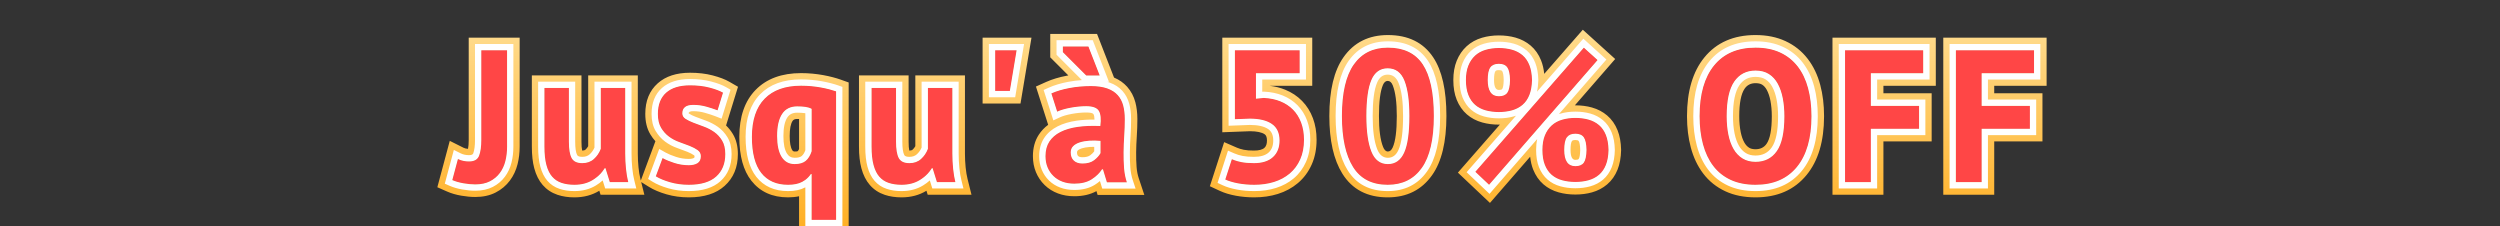 <svg xmlns="http://www.w3.org/2000/svg" xmlns:xlink="http://www.w3.org/1999/xlink" fill="none" version="1.1" width="796" height="72" viewBox="0 0 796 72"><rect x="0" y="0" width="796" height="72" fill="#333333" stroke="none"/><defs><clipPath id="master_svg0_4140_068650"><rect x="0" y="0" width="796" height="72" rx="0"/></clipPath><linearGradient x1="397.5" y1="0" x2="397.5" y2="72" gradientUnits="userSpaceOnUse" id="master_svg1_586_27820"><stop offset="0%" stop-color="#FFE29D" stop-opacity="1"/><stop offset="99.286%" stop-color="#FFB026" stop-opacity="1"/></linearGradient></defs><g clip-path="url(#master_svg0_4140_068650)"><g><path d="M153.24,16L161.46,16L161.46,46.72Q161.46,49.12,160.92,51.28Q160.38,53.44,159.15,55.09Q157.92,56.74,156,57.73Q154.08,58.72,151.32,58.72Q149.58,58.72,147.54,58.36Q145.5,58,144,57.34L145.8,50.62Q147.36,51.4,149.34,51.4Q151.86,51.4,152.55,49.54Q153.24,47.68,153.24,44.62L153.24,16ZM181.14,28L181.14,45.04Q181.14,48.7,182.01,50.32Q182.88,51.94,185.4,51.94Q187.62,51.94,189.09,50.62Q190.56,49.3,191.28,47.38L191.28,28L199.08,28L199.08,48.88Q199.08,51.34,199.32,53.71Q199.56,56.08,200.04,58L194.16,58L192.78,53.56L192.54,53.56Q191.16,55.84,188.7,57.34Q186.24,58.84,182.88,58.84Q180.6,58.84,178.8,58.24Q177,57.64,175.8,56.26Q174.6,54.88,173.97,52.54Q173.34,50.2,173.34,46.66L173.34,28L181.14,28ZM223.14,49.72Q223.14,48.52,222.12,47.8Q221.1,47.08,219.6,46.48Q218.1,45.88,216.3,45.25Q214.5,44.62,213,43.51Q211.5,42.4,210.48,40.69Q209.46,38.98,209.46,36.28Q209.46,31.84,212.1,29.5Q214.74,27.16,219.72,27.16Q223.14,27.16,225.9,27.88Q228.66,28.6,230.22,29.5L228.48,35.14Q227.1,34.6,225,34Q222.9,33.4,220.74,33.4Q217.26,33.4,217.26,36.1Q217.26,37.18,218.28,37.84Q219.3,38.5,220.8,39.07Q222.3,39.64,224.1,40.3Q225.9,40.96,227.4,42.01Q228.9,43.06,229.92,44.74Q230.94,46.42,230.94,49.06Q230.94,53.62,228.03,56.23Q225.12,58.84,219.3,58.84Q216.12,58.84,213.33,58.03Q210.54,57.22,208.8,56.14L210.96,50.32Q212.34,51.1,214.62,51.85Q216.9,52.6,219.3,52.6Q221.04,52.6,222.09,51.94Q223.14,51.28,223.14,49.72ZM266.22,70L258.42,70L258.42,55.42L258.18,55.42Q257.16,56.98,255.42,57.91Q253.68,58.84,250.92,58.84Q245.34,58.84,242.37,55.06Q239.4,51.28,239.4,43.6Q239.4,35.56,243.45,31.42Q247.5,27.28,255.06,27.28Q256.68,27.28,258.3,27.43Q259.92,27.58,261.39,27.85Q262.86,28.12,264.12,28.45Q265.38,28.78,266.22,29.08L266.22,70ZM253.02,52.24Q255.3,52.24,256.53,51.22Q257.76,50.2,258.42,48.16L258.42,34.66Q257.52,34.18,256.38,34.03Q255.24,33.88,253.8,33.88Q250.62,33.88,249.03,36.28Q247.44,38.68,247.44,43.3Q247.44,47.68,248.88,49.96Q250.32,52.24,253.02,52.24ZM285.3,28L285.3,45.04Q285.3,48.7,286.17,50.32Q287.04,51.94,289.56,51.94Q291.78,51.94,293.25,50.62Q294.72,49.3,295.44,47.38L295.44,28L303.24,28L303.24,48.88Q303.24,51.34,303.48,53.71Q303.72,56.08,304.2,58L298.32,58L296.94,53.56L296.7,53.56Q295.32,55.84,292.86,57.34Q290.4,58.84,287.04,58.84Q284.76,58.84,282.96,58.24Q281.16,57.64,279.96,56.26Q278.76,54.88,278.13,52.54Q277.5,50.2,277.5,46.66L277.5,28L285.3,28ZM316.86,16L323.7,16L321.54,28.96L316.86,28.96L316.86,16ZM334.74,29.74Q337.14,28.66,340.44,28.03Q343.74,27.4,347.34,27.4Q350.46,27.4,352.56,28.15Q354.66,28.9,355.89,30.28Q357.12,31.66,357.63,33.58Q358.14,35.5,358.14,37.9Q358.14,40.54,357.96,43.21Q357.78,45.88,357.75,48.46Q357.72,51.04,357.9,53.47Q358.08,55.9,358.8,58.06L352.44,58.06L351.18,53.92L350.88,53.92Q349.68,55.78,347.55,57.13Q345.42,58.48,342.06,58.48Q339.96,58.48,338.28,57.85Q336.6,57.22,335.4,56.05Q334.2,54.88,333.54,53.29Q332.88,51.7,332.88,49.72Q332.88,46.96,334.11,45.07Q335.34,43.18,337.65,42.01Q339.96,40.84,343.17,40.39Q346.38,39.94,350.34,40.12Q350.76,36.76,349.86,35.29Q348.96,33.82,345.84,33.82Q343.5,33.82,340.89,34.3Q338.28,34.78,336.6,35.56L334.74,29.74ZM344.64,52.06Q346.98,52.06,348.36,51.01Q349.74,49.96,350.4,48.76L350.4,44.86Q348.54,44.68,346.83,44.8Q345.12,44.92,343.8,45.34Q342.48,45.76,341.7,46.54Q340.92,47.32,340.92,48.52Q340.92,50.2,341.91,51.13Q342.9,52.06,344.64,52.06ZM350.16,24.04L345.84,24.04L338.4,16.6L338.4,14.8L346.56,14.8L350.16,24.04ZM399.24,51.94Q403.2,51.94,405.3,50.02Q407.4,48.1,407.4,44.74Q407.4,41.14,404.94,39.46Q402.48,37.78,397.92,37.78L393.18,37.96L393.18,16L413.82,16L413.82,23.32L399.9,23.32L399.9,31.42L402.36,31.18Q405.3,31.3,407.67,32.26Q410.04,33.22,411.72,34.93Q413.4,36.64,414.3,39.07Q415.2,41.5,415.2,44.5Q415.2,48.04,414,50.74Q412.8,53.44,410.67,55.24Q408.54,57.04,405.66,57.94Q402.78,58.84,399.36,58.84Q396.66,58.84,394.23,58.39Q391.8,57.94,390.12,57.16L392.22,50.68Q393.6,51.28,395.25,51.61Q396.9,51.94,399.24,51.94ZM427.26,36.94Q427.26,25.9,431.04,20.53Q434.82,15.16,441.9,15.16Q449.46,15.16,453,20.47Q456.54,25.78,456.54,36.94Q456.54,48.04,452.73,53.44Q448.92,58.84,441.84,58.84Q434.34,58.84,430.8,53.17Q427.26,47.5,427.26,36.94ZM435.06,36.94Q435.06,44.26,436.65,48.25Q438.24,52.24,441.9,52.24Q445.44,52.24,447.09,48.58Q448.74,44.92,448.74,36.94Q448.74,29.68,447.18,25.72Q445.62,21.76,441.84,21.76Q438.24,21.76,436.65,25.48Q435.06,29.2,435.06,36.94ZM466.74,25.48Q466.74,22.78,467.52,20.86Q468.3,18.94,469.68,17.68Q471.06,16.42,473.01,15.85Q474.96,15.28,477.24,15.28Q479.52,15.28,481.44,15.82Q483.36,16.36,484.77,17.56Q486.18,18.76,486.96,20.71Q487.74,22.66,487.8,25.48Q487.74,28.3,486.96,30.25Q486.18,32.2,484.77,33.4Q483.36,34.6,481.44,35.14Q479.52,35.68,477.24,35.68Q474.96,35.68,473.01,35.14Q471.06,34.6,469.68,33.4Q468.3,32.2,467.52,30.25Q466.74,28.3,466.74,25.48ZM473.7,25.48Q473.7,30.64,477.24,30.64Q479.1,30.64,479.91,29.53Q480.72,28.42,480.78,25.48Q480.72,22.6,479.91,21.46Q479.1,20.32,477.24,20.32Q475.38,20.32,474.54,21.46Q473.7,22.6,473.7,25.48ZM491.1,47.74Q491.1,45.04,491.88,43.12Q492.66,41.2,494.04,39.94Q495.42,38.68,497.37,38.11Q499.32,37.54,501.6,37.54Q503.88,37.54,505.8,38.08Q507.72,38.62,509.13,39.82Q510.54,41.02,511.32,42.97Q512.1,44.92,512.16,47.74Q512.1,50.56,511.32,52.51Q510.54,54.46,509.13,55.66Q507.72,56.86,505.8,57.4Q503.88,57.94,501.6,57.94Q499.32,57.94,497.37,57.4Q495.42,56.86,494.04,55.66Q492.66,54.46,491.88,52.51Q491.1,50.56,491.1,47.74ZM498.06,47.74Q498.06,52.9,501.6,52.9Q503.46,52.9,504.27,51.79Q505.08,50.68,505.14,47.74Q505.08,44.86,504.27,43.72Q503.46,42.58,501.6,42.58Q499.74,42.58,498.9,43.72Q498.06,44.86,498.06,47.74ZM504.3,15.16L508.68,19.12L474.12,58.84L469.74,54.7L504.3,15.16ZM541.14,37Q541.14,26.5,545.76,20.83Q550.38,15.16,558.96,15.16Q563.46,15.16,566.82,16.72Q570.18,18.28,572.4,21.16Q574.62,24.04,575.7,28.06Q576.78,32.08,576.78,37Q576.78,47.5,572.13,53.17Q567.48,58.84,558.96,58.84Q554.4,58.84,551.04,57.28Q547.68,55.72,545.49,52.84Q543.3,49.96,542.22,45.94Q541.14,41.92,541.14,37ZM549.78,37Q549.78,40.18,550.32,42.85Q550.86,45.52,551.97,47.44Q553.08,49.36,554.82,50.44Q556.56,51.52,558.96,51.52Q563.34,51.52,565.74,48.1Q568.14,44.68,568.14,37Q568.14,33.94,567.63,31.3Q567.12,28.66,566.04,26.68Q564.96,24.7,563.22,23.59Q561.48,22.48,558.96,22.48Q554.58,22.48,552.18,25.99Q549.78,29.5,549.78,37ZM587.46,16L612.36,16L612.36,23.32L595.68,23.32L595.68,33.7L611.04,33.7L611.04,41.02L595.68,41.02L595.68,58L587.46,58L587.46,16ZM622.74,16L647.64,16L647.64,23.32L630.96,23.32L630.96,33.7L646.32,33.7L646.32,41.02L630.96,41.02L630.96,58L622.74,58L622.74,16Z" fill="#FF4646" fill-opacity="1"/><path d="M514.274,18.785L506.983,12.193L503.965,9.465L491.684,23.516Q491.435,21.128,490.674,19.224Q489.526,16.355,487.362,14.514Q485.286,12.746,482.523,11.969Q480.072,11.28,477.24,11.28Q474.387,11.28,471.888,12.011Q469.048,12.841,466.983,14.726Q464.935,16.596,463.814,19.354Q462.74,21.999,462.74,25.48Q462.74,29.07,463.806,31.736Q464.945,34.584,467.055,36.418Q469.119,38.213,471.942,38.995Q474.416,39.68,477.24,39.68Q477.399,39.68,477.558,39.678L464.196,54.964L474.402,64.61L487.204,49.896Q487.434,52.164,488.166,53.996Q489.305,56.844,491.415,58.678Q493.479,60.473,496.302,61.255Q498.776,61.94,501.6,61.94Q504.432,61.94,506.883,61.251Q509.646,60.474,511.723,58.706Q513.886,56.865,515.034,53.996Q516.084,51.371,516.159,47.825L516.161,47.74L516.159,47.655Q516.084,44.109,515.034,41.484Q513.886,38.615,511.722,36.774Q509.646,35.006,506.883,34.229Q504.432,33.54,501.6,33.54Q501.517,33.54,501.435,33.541L514.274,18.785ZM497.489,38.076Q497.429,38.093,497.37,38.11Q495.42,38.68,494.04,39.94Q492.66,41.2,491.88,43.12Q491.498,44.059,491.304,45.185Q491.1,46.36,491.1,47.74Q491.1,50.56,491.88,52.51Q492.66,54.46,494.04,55.66Q495.42,56.86,497.37,57.4Q499.32,57.94,501.6,57.94Q503.88,57.94,505.8,57.4Q507.72,56.86,509.13,55.66Q510.54,54.46,511.32,52.51Q512.1,50.56,512.16,47.74Q512.1,44.92,511.32,42.97Q510.54,41.02,509.13,39.82Q507.72,38.62,505.8,38.08Q503.88,37.54,501.6,37.54Q499.389,37.54,497.489,38.076ZM495.187,34.628L508.68,19.12L507.268,17.843L504.3,15.16L501.667,18.172L491.197,30.151L483.866,38.538L469.74,54.7L471.211,56.09L474.12,58.84L476.748,55.82L487.611,43.334L495.187,34.628ZM481.552,35.108Q483.401,34.565,484.77,33.4Q486.18,32.2,486.96,30.25Q487.318,29.354,487.525,28.274Q487.768,27.004,487.8,25.48Q487.74,22.66,486.96,20.71Q486.18,18.76,484.77,17.56Q483.36,16.36,481.44,15.82Q479.52,15.28,477.24,15.28Q474.96,15.28,473.01,15.85Q471.06,16.42,469.68,17.68Q468.3,18.94,467.52,20.86Q466.74,22.78,466.74,25.48Q466.74,28.3,467.52,30.25Q468.3,32.2,469.68,33.4Q471.06,34.6,473.01,35.14Q474.96,35.68,477.24,35.68Q479.52,35.68,481.44,35.14Q481.496,35.124,481.552,35.108ZM352.234,28.04Q350.222,27.4,347.34,27.4Q345.485,27.4,343.71,27.567Q342.04,27.725,340.44,28.03Q337.14,28.66,334.74,29.74L335.375,31.728L336.6,35.56Q337.968,34.925,339.952,34.489Q340.405,34.389,340.89,34.3Q343.5,33.82,345.84,33.82Q348.96,33.82,349.86,35.29Q350.078,35.645,350.218,36.111Q350.407,36.738,350.456,37.564Q350.522,38.665,350.34,40.12Q346.38,39.94,343.17,40.39Q339.96,40.84,337.65,42.01Q335.34,43.18,334.11,45.07Q332.88,46.96,332.88,49.72Q332.88,51.7,333.54,53.29Q334.2,54.88,335.4,56.05Q336.6,57.22,338.28,57.85Q339.96,58.48,342.06,58.48Q345.42,58.48,347.55,57.13Q347.731,57.015,347.905,56.897Q349.554,55.777,350.602,54.326Q350.707,54.182,350.805,54.034Q350.843,53.977,350.88,53.92L351.18,53.92L351.253,54.161L352.44,58.06L358.8,58.06Q358.168,56.164,357.952,54.06Q357.922,53.767,357.9,53.47Q357.72,51.04,357.75,48.46Q357.78,45.88,357.96,43.21Q358.14,40.54,358.14,37.9Q358.14,35.5,357.63,33.58Q357.12,31.66,355.89,30.28Q354.66,28.9,352.56,28.15Q352.4,28.093,352.234,28.04ZM354.709,24.696L349.294,10.8L334.4,10.8L334.4,18.257L340.158,24.015Q339.923,24.056,339.69,24.101Q335.928,24.819,333.099,26.092L329.843,27.557L333.736,39.737Q331.939,41.072,330.757,42.888Q328.88,45.773,328.88,49.72Q328.88,52.497,329.846,54.824Q330.82,57.171,332.608,58.914Q334.409,60.67,336.876,61.595Q339.235,62.48,342.06,62.48Q346.166,62.48,349.109,60.854L349.476,62.06L364.35,62.06L362.595,56.795Q362.032,55.108,361.889,53.175Q361.722,50.915,361.75,48.507Q361.778,46.038,361.951,43.479Q362.14,40.675,362.14,37.9Q362.14,34.978,361.496,32.553Q360.741,29.711,358.876,27.619Q357.224,25.765,354.709,24.696ZM348.602,20.04L346.56,14.8L338.4,14.8L338.4,16.6L345.249,23.449L345.84,24.04L350.16,24.04L349.961,23.529L348.602,20.04ZM347.745,51.401Q348.073,51.228,348.36,51.01Q349.052,50.484,349.562,49.92Q350.071,49.359,350.4,48.76L350.4,44.86Q348.54,44.68,346.83,44.8Q345.12,44.92,343.8,45.34Q342.48,45.76,341.7,46.54Q340.92,47.32,340.92,48.52Q340.92,50.2,341.91,51.13Q342.9,52.06,344.64,52.06Q346.494,52.06,347.745,51.401ZM427.769,18.228Q423.26,24.633,423.26,36.94Q423.26,48.646,427.407,55.288Q432.122,62.84,441.84,62.84Q450.993,62.84,455.998,55.746Q460.54,49.309,460.54,36.94Q460.54,24.569,456.328,18.251Q451.601,11.16,441.9,11.16Q432.744,11.16,427.769,18.228ZM542.659,18.303Q537.14,25.077,537.14,37Q537.14,42.448,538.357,46.978Q539.641,51.756,542.306,55.261Q545.096,58.93,549.356,60.908Q553.517,62.84,558.96,62.84Q569.373,62.84,575.223,55.707Q580.78,48.93,580.78,37Q580.78,31.552,579.563,27.022Q578.276,22.231,575.568,18.718Q572.751,15.064,568.504,13.092Q564.343,11.16,558.96,11.16Q548.479,11.16,542.659,18.303ZM165.46,12L149.24,12L149.24,44.62Q149.24,46.304,149.012,47.391Q148.188,47.342,147.589,47.042L143.205,44.85L139.248,59.619L142.389,61.001Q144.33,61.855,146.845,62.299Q149.23,62.72,151.32,62.72Q155.051,62.72,157.833,61.285Q160.575,59.872,162.357,57.481Q164.066,55.188,164.801,52.25Q165.46,49.612,165.46,46.72L165.46,12ZM328.422,12L312.86,12L312.86,32.96L324.929,32.96L328.422,12ZM402.601,47.068Q401.647,47.94,399.24,47.94Q397.296,47.94,396.035,47.688Q394.803,47.441,393.815,47.012L389.773,45.255L385.223,59.296L388.436,60.788Q390.574,61.781,393.502,62.323Q396.293,62.84,399.36,62.84Q403.39,62.84,406.853,61.758Q410.505,60.617,413.252,58.295Q416.083,55.903,417.655,52.365Q419.2,48.889,419.2,44.5Q419.2,40.783,418.051,37.681Q416.854,34.448,414.573,32.127Q412.311,29.824,409.172,28.553Q406.895,27.63,404.263,27.32L417.82,27.32L417.82,12L389.18,12L389.18,42.115L397.993,41.78Q401.26,41.791,402.684,42.763Q403.4,43.252,403.4,44.74Q403.4,46.337,402.601,47.068ZM397.92,37.78Q402.48,37.78,404.94,39.46Q407.4,41.14,407.4,44.74Q407.4,48.1,405.3,50.02Q403.2,51.94,399.24,51.94Q396.9,51.94,395.25,51.61Q395.01,51.562,394.776,51.508Q393.4,51.193,392.22,50.68L390.982,54.499L390.12,57.16Q391.501,57.801,393.389,58.219Q393.661,58.28,393.944,58.335Q394.086,58.363,394.23,58.39Q396.66,58.84,399.36,58.84Q402.78,58.84,405.66,57.94Q408.54,57.04,410.67,55.24Q412.8,53.44,414,50.74Q415.2,48.04,415.2,44.5Q415.2,41.5,414.3,39.07Q413.4,36.64,411.72,34.93Q410.04,33.22,407.67,32.26Q405.937,31.558,403.9,31.305Q403.151,31.212,402.36,31.18L399.9,31.42L399.9,23.32L413.82,23.32L413.82,16L393.18,16L393.18,37.96L397.18,37.808L397.92,37.78ZM616.36,12L583.46,12L583.46,62L599.68,62L599.68,45.02L615.04,45.02L615.04,29.7L599.68,29.7L599.68,27.32L616.36,27.32L616.36,12ZM599.68,23.32L612.36,23.32L612.36,16L587.46,16L587.46,58L595.68,58L595.68,41.02L611.04,41.02L611.04,33.7L595.68,33.7L595.68,23.32L599.68,23.32ZM651.64,12L618.74,12L618.74,62L634.96,62L634.96,45.02L650.32,45.02L650.32,29.7L634.96,29.7L634.96,27.32L651.64,27.32L651.64,12ZM634.96,23.32L647.64,23.32L647.64,16L622.74,16L622.74,58L630.96,58L630.96,41.02L646.32,41.02L646.32,33.7L630.96,33.7L630.96,23.32L634.96,23.32ZM431.04,20.53Q427.26,25.9,427.26,36.94Q427.26,47.5,430.8,53.17Q434.34,58.84,441.84,58.84Q448.92,58.84,452.73,53.44Q456.54,48.04,456.54,36.94Q456.54,25.78,453,20.47Q449.46,15.16,441.9,15.16Q434.82,15.16,431.04,20.53ZM545.76,20.83Q541.14,26.5,541.14,37Q541.14,41.92,542.22,45.94Q543.3,49.96,545.49,52.84Q547.68,55.72,551.04,57.28Q554.4,58.84,558.96,58.84Q567.48,58.84,572.13,53.17Q576.78,47.5,576.78,37Q576.78,32.08,575.7,28.06Q574.62,24.04,572.4,21.16Q570.18,18.28,566.82,16.72Q563.46,15.16,558.96,15.16Q550.38,15.16,545.76,20.83ZM316.86,16L316.86,28.96L321.54,28.96L323.033,20L323.7,16L316.86,16ZM153.24,16L153.24,44.62Q153.24,47.68,152.55,49.54Q151.86,51.4,149.34,51.4Q148.967,51.4,148.609,51.372Q147.066,51.253,145.8,50.62L144.752,54.534L144,57.34Q145.5,58,147.54,58.36Q149.58,58.72,151.32,58.72Q154.08,58.72,156,57.73Q157.92,56.74,159.15,55.09Q160.38,53.44,160.92,51.28Q161.46,49.12,161.46,46.72L161.46,16L153.24,16ZM477.24,30.64Q473.7,30.64,473.7,25.48Q473.7,22.6,474.54,21.46Q475.38,20.32,477.24,20.32Q479.1,20.32,479.91,21.46Q480.72,22.6,480.78,25.48Q480.72,28.42,479.91,29.53Q479.1,30.64,477.24,30.64ZM436.65,48.25Q435.06,44.26,435.06,36.94Q435.06,29.2,436.65,25.48Q438.24,21.76,441.84,21.76Q445.62,21.76,447.18,25.72Q448.74,29.68,448.74,36.94Q448.74,44.92,447.09,48.58Q445.44,52.24,441.9,52.24Q438.24,52.24,436.65,48.25ZM550.32,42.85Q549.78,40.18,549.78,37Q549.78,29.5,552.18,25.99Q554.58,22.48,558.96,22.48Q561.48,22.48,563.22,23.59Q564.96,24.7,566.04,26.68Q567.12,28.66,567.63,31.3Q568.14,33.94,568.14,37Q568.14,44.68,565.74,48.1Q563.34,51.52,558.96,51.52Q556.56,51.52,554.82,50.44Q553.08,49.36,551.97,47.44Q550.86,45.52,550.32,42.85ZM208.681,44.965Q207.771,43.957,207.045,42.739Q205.46,40.082,205.46,36.28Q205.46,30.04,209.447,26.507Q213.222,23.16,219.72,23.16Q223.653,23.16,226.91,24.01Q230.192,24.866,232.219,26.035L234.983,27.63L231.181,39.954Q232.409,41.133,233.339,42.664Q234.94,45.301,234.94,49.06Q234.94,55.406,230.701,59.208Q226.651,62.84,219.3,62.84Q215.551,62.84,212.215,61.871Q208.897,60.908,206.691,59.539L204.154,57.964L205.163,62L191.215,62L190.82,60.732Q190.802,60.743,190.782,60.755Q187.363,62.84,182.88,62.84Q179.951,62.84,177.535,62.035Q174.699,61.089,172.782,58.885Q170.977,56.81,170.108,53.58Q169.34,50.729,169.34,46.66L169.34,24L185.14,24L185.14,45.04Q185.14,47.03,185.361,47.94Q185.381,47.94,185.4,47.94Q186.088,47.94,186.418,47.644Q186.939,47.175,187.28,46.54L187.28,24L203.08,24L203.08,48.88Q203.08,51.138,203.3,53.307Q203.511,55.39,203.921,57.03L204.034,57.485L208.681,44.965ZM191.28,47.38Q190.56,49.3,189.09,50.62Q187.62,51.94,185.4,51.94Q182.88,51.94,182.01,50.32Q181.14,48.7,181.14,45.04L181.14,28L173.34,28L173.34,46.66Q173.34,50.2,173.97,52.54Q174.6,54.88,175.8,56.26Q177,57.64,178.8,58.24Q180.6,58.84,182.88,58.84Q186.24,58.84,188.7,57.34Q189.16,57.059,189.583,56.751Q191.373,55.447,192.484,53.652Q192.512,53.606,192.54,53.56L192.78,53.56L192.836,53.739L194.16,58L200.04,58Q199.59,56.198,199.35,54Q199.335,53.856,199.32,53.71Q199.08,51.34,199.08,48.88L199.08,28L191.28,28L191.28,47.38ZM254.42,74L270.22,74L270.22,26.261L267.565,25.313Q266.562,24.955,265.133,24.581Q263.729,24.213,262.113,23.916Q260.467,23.614,258.669,23.447Q256.865,23.28,255.06,23.28Q245.817,23.28,240.591,28.623Q235.4,33.929,235.4,43.6Q235.4,52.663,239.225,57.531Q243.396,62.84,250.92,62.84Q252.814,62.84,254.42,62.484L254.42,74ZM254.42,58.34Q252.944,58.84,250.92,58.84Q245.34,58.84,242.37,55.06Q239.4,51.28,239.4,43.6Q239.4,35.56,243.45,31.42Q247.5,27.28,255.06,27.28Q256.68,27.28,258.3,27.43Q259.92,27.58,261.39,27.85Q262.86,28.12,264.12,28.45Q265.38,28.78,266.22,29.08L266.22,70L258.42,70L258.42,55.42L258.18,55.42Q257.16,56.98,255.42,57.91Q254.956,58.158,254.42,58.34ZM255.858,51.662Q254.737,52.24,253.02,52.24Q250.32,52.24,248.88,49.96Q247.44,47.68,247.44,43.3Q247.44,38.68,249.03,36.28Q250.62,33.88,253.8,33.88Q255.24,33.88,256.38,34.03Q257.52,34.18,258.42,34.66L258.42,48.16Q257.76,50.2,256.53,51.22Q256.403,51.325,256.264,51.42Q256.072,51.551,255.858,51.662ZM254.42,47.453Q254.206,47.951,253.977,48.141Q253.857,48.24,253.02,48.24Q252.525,48.24,252.262,47.824Q251.44,46.523,251.44,43.3Q251.44,39.885,252.365,38.489Q252.768,37.88,253.8,37.88Q254.121,37.88,254.42,37.889L254.42,47.453ZM289.3,45.04L289.3,24L273.5,24L273.5,46.66Q273.5,50.729,274.268,53.58Q275.137,56.81,276.942,58.885Q278.859,61.089,281.695,62.035Q284.111,62.84,287.04,62.84Q291.523,62.84,294.942,60.755Q294.96,60.744,294.98,60.732L295.375,62L309.323,62L308.081,57.03Q307.671,55.39,307.46,53.307Q307.24,51.138,307.24,48.88L307.24,24L291.44,24L291.44,46.54Q291.099,47.175,290.578,47.644Q290.248,47.94,289.56,47.94L289.521,47.94Q289.3,47.03,289.3,45.04ZM295.44,47.38Q294.72,49.3,293.25,50.62Q291.78,51.94,289.56,51.94Q287.04,51.94,286.17,50.32Q285.3,48.7,285.3,45.04L285.3,28L277.5,28L277.5,46.66Q277.5,50.2,278.13,52.54Q278.76,54.88,279.96,56.26Q281.16,57.64,282.96,58.24Q284.76,58.84,287.04,58.84Q290.4,58.84,292.86,57.34Q293.321,57.059,293.743,56.751Q295.533,55.447,296.644,53.652Q296.672,53.606,296.7,53.56L296.94,53.56L296.996,53.739L298.32,58L304.2,58Q303.75,56.198,303.51,54Q303.495,53.857,303.48,53.71Q303.24,51.34,303.24,48.88L303.24,28L295.44,28L295.44,47.38ZM440.366,46.769Q439.06,43.492,439.06,36.94Q439.06,30.019,440.328,27.052Q440.88,25.76,441.84,25.76Q442.897,25.76,443.458,27.186Q444.74,30.44,444.74,36.94Q444.74,44.06,443.443,46.936Q442.856,48.24,441.9,48.24Q440.952,48.24,440.366,46.769ZM554.241,42.057Q553.78,39.78,553.78,37Q553.78,30.737,555.482,28.248Q556.691,26.48,558.96,26.48Q560.313,26.48,561.069,26.962Q561.941,27.519,562.528,28.595Q563.311,30.029,563.703,32.059Q564.14,34.323,564.14,37Q564.14,43.417,562.466,45.802Q561.26,47.52,558.96,47.52Q557.7,47.52,556.929,47.041Q556.041,46.49,555.433,45.438Q554.651,44.085,554.241,42.057ZM222.12,47.8Q223.14,48.52,223.14,49.72Q223.14,51.28,222.09,51.94Q221.04,52.6,219.3,52.6Q216.918,52.6,214.655,51.861Q214.638,51.856,214.62,51.85Q212.34,51.1,210.96,50.32L209.555,54.105L208.8,56.14Q210.54,57.22,213.33,58.03Q216.12,58.84,219.3,58.84Q225.12,58.84,228.03,56.23Q230.94,53.62,230.94,49.06Q230.94,46.42,229.92,44.74Q228.9,43.06,227.4,42.01Q225.9,40.96,224.1,40.3Q222.3,39.64,220.8,39.07Q219.3,38.5,218.28,37.84Q217.26,37.18,217.26,36.1Q217.26,33.4,220.74,33.4Q222.732,33.4,224.673,33.91Q224.837,33.953,225,34Q227.1,34.6,228.48,35.14L229.662,31.309L230.22,29.5Q228.66,28.6,225.9,27.88Q223.14,27.16,219.72,27.16Q214.74,27.16,212.1,29.5Q209.46,31.84,209.46,36.28Q209.46,38.98,210.48,40.69Q211.5,42.4,213,43.51Q214.5,44.62,216.3,45.25Q218.1,45.88,219.6,46.48Q221.1,47.08,222.12,47.8ZM504.27,51.79Q503.46,52.9,501.6,52.9Q498.06,52.9,498.06,47.74Q498.06,44.86,498.9,43.72Q499.74,42.58,501.6,42.58Q503.46,42.58,504.27,43.72Q505.08,44.86,505.14,47.74Q505.08,50.68,504.27,51.79Z" fill-rule="evenodd" fill="url(#master_svg1_586_27820)" fill-opacity="1"/></g><g><path d="M153.24,16L161.46,16L161.46,46.72Q161.46,49.12,160.92,51.28Q160.38,53.44,159.15,55.09Q157.92,56.74,156,57.73Q154.08,58.72,151.32,58.72Q149.58,58.72,147.54,58.36Q145.5,58,144,57.34L145.8,50.62Q147.36,51.4,149.34,51.4Q151.86,51.4,152.55,49.54Q153.24,47.68,153.24,44.62L153.24,16ZM181.14,28L181.14,45.04Q181.14,48.7,182.01,50.32Q182.88,51.94,185.4,51.94Q187.62,51.94,189.09,50.62Q190.56,49.3,191.28,47.38L191.28,28L199.08,28L199.08,48.88Q199.08,51.34,199.32,53.71Q199.56,56.08,200.04,58L194.16,58L192.78,53.56L192.54,53.56Q191.16,55.84,188.7,57.34Q186.24,58.84,182.88,58.84Q180.6,58.84,178.8,58.24Q177,57.64,175.8,56.26Q174.6,54.88,173.97,52.54Q173.34,50.2,173.34,46.66L173.34,28L181.14,28ZM223.14,49.72Q223.14,48.52,222.12,47.8Q221.1,47.08,219.6,46.48Q218.1,45.88,216.3,45.25Q214.5,44.62,213,43.51Q211.5,42.4,210.48,40.69Q209.46,38.98,209.46,36.28Q209.46,31.84,212.1,29.5Q214.74,27.16,219.72,27.16Q223.14,27.16,225.9,27.88Q228.66,28.6,230.22,29.5L228.48,35.14Q227.1,34.6,225,34Q222.9,33.4,220.74,33.4Q217.26,33.4,217.26,36.1Q217.26,37.18,218.28,37.84Q219.3,38.5,220.8,39.07Q222.3,39.64,224.1,40.3Q225.9,40.96,227.4,42.01Q228.9,43.06,229.92,44.74Q230.94,46.42,230.94,49.06Q230.94,53.62,228.03,56.23Q225.12,58.84,219.3,58.84Q216.12,58.84,213.33,58.03Q210.54,57.22,208.8,56.14L210.96,50.32Q212.34,51.1,214.62,51.85Q216.9,52.6,219.3,52.6Q221.04,52.6,222.09,51.94Q223.14,51.28,223.14,49.72ZM266.22,70L258.42,70L258.42,55.42L258.18,55.42Q257.16,56.98,255.42,57.91Q253.68,58.84,250.92,58.84Q245.34,58.84,242.37,55.06Q239.4,51.28,239.4,43.6Q239.4,35.56,243.45,31.42Q247.5,27.28,255.06,27.28Q256.68,27.28,258.3,27.43Q259.92,27.58,261.39,27.85Q262.86,28.12,264.12,28.45Q265.38,28.78,266.22,29.08L266.22,70ZM253.02,52.24Q255.3,52.24,256.53,51.22Q257.76,50.2,258.42,48.16L258.42,34.66Q257.52,34.18,256.38,34.03Q255.24,33.88,253.8,33.88Q250.62,33.88,249.03,36.28Q247.44,38.68,247.44,43.3Q247.44,47.68,248.88,49.96Q250.32,52.24,253.02,52.24ZM285.3,28L285.3,45.04Q285.3,48.7,286.17,50.32Q287.04,51.94,289.56,51.94Q291.78,51.94,293.25,50.62Q294.72,49.3,295.44,47.38L295.44,28L303.24,28L303.24,48.88Q303.24,51.34,303.48,53.71Q303.72,56.08,304.2,58L298.32,58L296.94,53.56L296.7,53.56Q295.32,55.84,292.86,57.34Q290.4,58.84,287.04,58.84Q284.76,58.84,282.96,58.24Q281.16,57.64,279.96,56.26Q278.76,54.88,278.13,52.54Q277.5,50.2,277.5,46.66L277.5,28L285.3,28ZM316.86,16L323.7,16L321.54,28.96L316.86,28.96L316.86,16ZM334.74,29.74Q337.14,28.66,340.44,28.03Q343.74,27.4,347.34,27.4Q350.46,27.4,352.56,28.15Q354.66,28.9,355.89,30.28Q357.12,31.66,357.63,33.58Q358.14,35.5,358.14,37.9Q358.14,40.54,357.96,43.21Q357.78,45.88,357.75,48.46Q357.72,51.04,357.9,53.47Q358.08,55.9,358.8,58.06L352.44,58.06L351.18,53.92L350.88,53.92Q349.68,55.78,347.55,57.13Q345.42,58.48,342.06,58.48Q339.96,58.48,338.28,57.85Q336.6,57.22,335.4,56.05Q334.2,54.88,333.54,53.29Q332.88,51.7,332.88,49.72Q332.88,46.96,334.11,45.07Q335.34,43.18,337.65,42.01Q339.96,40.84,343.17,40.39Q346.38,39.94,350.34,40.12Q350.76,36.76,349.86,35.29Q348.96,33.82,345.84,33.82Q343.5,33.82,340.89,34.3Q338.28,34.78,336.6,35.56L334.74,29.74ZM344.64,52.06Q346.98,52.06,348.36,51.01Q349.74,49.96,350.4,48.76L350.4,44.86Q348.54,44.68,346.83,44.8Q345.12,44.92,343.8,45.34Q342.48,45.76,341.7,46.54Q340.92,47.32,340.92,48.52Q340.92,50.2,341.91,51.13Q342.9,52.06,344.64,52.06ZM350.16,24.04L345.84,24.04L338.4,16.6L338.4,14.8L346.56,14.8L350.16,24.04ZM399.24,51.94Q403.2,51.94,405.3,50.02Q407.4,48.1,407.4,44.74Q407.4,41.14,404.94,39.46Q402.48,37.78,397.92,37.78L393.18,37.96L393.18,16L413.82,16L413.82,23.32L399.9,23.32L399.9,31.42L402.36,31.18Q405.3,31.3,407.67,32.26Q410.04,33.22,411.72,34.93Q413.4,36.64,414.3,39.07Q415.2,41.5,415.2,44.5Q415.2,48.04,414,50.74Q412.8,53.44,410.67,55.24Q408.54,57.04,405.66,57.94Q402.78,58.84,399.36,58.84Q396.66,58.84,394.23,58.39Q391.8,57.94,390.12,57.16L392.22,50.68Q393.6,51.28,395.25,51.61Q396.9,51.94,399.24,51.94ZM427.26,36.94Q427.26,25.9,431.04,20.53Q434.82,15.16,441.9,15.16Q449.46,15.16,453,20.47Q456.54,25.78,456.54,36.94Q456.54,48.04,452.73,53.44Q448.92,58.84,441.84,58.84Q434.34,58.84,430.8,53.17Q427.26,47.5,427.26,36.94ZM435.06,36.94Q435.06,44.26,436.65,48.25Q438.24,52.24,441.9,52.24Q445.44,52.24,447.09,48.58Q448.74,44.92,448.74,36.94Q448.74,29.68,447.18,25.72Q445.62,21.76,441.84,21.76Q438.24,21.76,436.65,25.48Q435.06,29.2,435.06,36.94ZM466.74,25.48Q466.74,22.78,467.52,20.86Q468.3,18.94,469.68,17.68Q471.06,16.42,473.01,15.85Q474.96,15.28,477.24,15.28Q479.52,15.28,481.44,15.82Q483.36,16.36,484.77,17.56Q486.18,18.76,486.96,20.71Q487.74,22.66,487.8,25.48Q487.74,28.3,486.96,30.25Q486.18,32.2,484.77,33.4Q483.36,34.6,481.44,35.14Q479.52,35.68,477.24,35.68Q474.96,35.68,473.01,35.14Q471.06,34.6,469.68,33.4Q468.3,32.2,467.52,30.25Q466.74,28.3,466.74,25.48ZM473.7,25.48Q473.7,30.64,477.24,30.64Q479.1,30.64,479.91,29.53Q480.72,28.42,480.78,25.48Q480.72,22.6,479.91,21.46Q479.1,20.32,477.24,20.32Q475.38,20.32,474.54,21.46Q473.7,22.6,473.7,25.48ZM491.1,47.74Q491.1,45.04,491.88,43.12Q492.66,41.2,494.04,39.94Q495.42,38.68,497.37,38.11Q499.32,37.54,501.6,37.54Q503.88,37.54,505.8,38.08Q507.72,38.62,509.13,39.82Q510.54,41.02,511.32,42.97Q512.1,44.92,512.16,47.74Q512.1,50.56,511.32,52.51Q510.54,54.46,509.13,55.66Q507.72,56.86,505.8,57.4Q503.88,57.94,501.6,57.94Q499.32,57.94,497.37,57.4Q495.42,56.86,494.04,55.66Q492.66,54.46,491.88,52.51Q491.1,50.56,491.1,47.74ZM498.06,47.74Q498.06,52.9,501.6,52.9Q503.46,52.9,504.27,51.79Q505.08,50.68,505.14,47.74Q505.08,44.86,504.27,43.72Q503.46,42.58,501.6,42.58Q499.74,42.58,498.9,43.72Q498.06,44.86,498.06,47.74ZM504.3,15.16L508.68,19.12L474.12,58.84L469.74,54.7L504.3,15.16ZM541.14,37Q541.14,26.5,545.76,20.83Q550.38,15.16,558.96,15.16Q563.46,15.16,566.82,16.72Q570.18,18.28,572.4,21.16Q574.62,24.04,575.7,28.06Q576.78,32.08,576.78,37Q576.78,47.5,572.13,53.17Q567.48,58.84,558.96,58.84Q554.4,58.84,551.04,57.28Q547.68,55.72,545.49,52.84Q543.3,49.96,542.22,45.94Q541.14,41.92,541.14,37ZM549.78,37Q549.78,40.18,550.32,42.85Q550.86,45.52,551.97,47.44Q553.08,49.36,554.82,50.44Q556.56,51.52,558.96,51.52Q563.34,51.52,565.74,48.1Q568.14,44.68,568.14,37Q568.14,33.94,567.63,31.3Q567.12,28.66,566.04,26.68Q564.96,24.7,563.22,23.59Q561.48,22.48,558.96,22.48Q554.58,22.48,552.18,25.99Q549.78,29.5,549.78,37ZM587.46,16L612.36,16L612.36,23.32L595.68,23.32L595.68,33.7L611.04,33.7L611.04,41.02L595.68,41.02L595.68,58L587.46,58L587.46,16ZM622.74,16L647.64,16L647.64,23.32L630.96,23.32L630.96,33.7L646.32,33.7L646.32,41.02L630.96,41.02L630.96,58L622.74,58L622.74,16Z" fill="#FF4646" fill-opacity="1"/><path d="M511.477,18.952L505.641,13.676L504.133,12.312L489.373,29.199Q489.757,27.541,489.8,25.523L489.8,25.48L489.8,25.437Q489.732,22.254,488.817,19.967Q487.853,17.558,486.066,16.037Q484.323,14.553,481.982,13.895Q479.796,13.28,477.24,13.28Q474.674,13.28,472.449,13.93Q470.054,14.63,468.331,16.203Q466.617,17.768,465.667,20.107Q464.74,22.389,464.74,25.48Q464.74,28.685,465.663,30.993Q466.623,33.392,468.368,34.909Q470.09,36.407,472.476,37.067Q474.688,37.68,477.24,37.68Q479.796,37.68,481.982,37.065Q482.344,36.963,482.693,36.841L466.968,54.832L474.261,61.725L489.444,44.275Q489.1,45.858,489.1,47.74Q489.1,50.945,490.023,53.253Q490.983,55.652,492.728,57.169Q494.45,58.667,496.836,59.327Q499.048,59.94,501.6,59.94Q504.156,59.94,506.341,59.325Q508.683,58.667,510.426,57.183Q512.213,55.662,513.177,53.253Q514.092,50.966,514.16,47.783L514.16,47.74L514.16,47.697Q514.092,44.514,513.177,42.227Q512.213,39.818,510.426,38.297Q508.683,36.813,506.341,36.155Q504.156,35.54,501.6,35.54Q499.034,35.54,496.809,36.19Q496.578,36.258,496.354,36.333L511.477,18.952ZM344.47,25.498L336.4,17.428L336.4,12.8L347.927,12.8L353.086,26.04L352.53,26.04Q352.892,26.145,353.233,26.267Q355.813,27.188,357.383,28.949Q358.931,30.685,359.563,33.067Q360.14,35.239,360.14,37.9Q360.14,40.607,359.956,43.345Q359.779,45.959,359.75,48.483Q359.721,50.978,359.895,53.322Q360.056,55.504,360.697,57.428L361.575,60.06L350.958,60.06L350.223,57.646Q349.486,58.271,348.621,58.819Q346,60.48,342.06,60.48Q339.597,60.48,337.578,59.723Q335.505,58.945,334.004,57.482Q332.51,56.026,331.693,54.057Q330.88,52.099,330.88,49.72Q330.88,46.366,332.434,43.979Q333.957,41.639,336.746,40.226Q339.353,38.906,342.892,38.409Q345.471,38.048,348.483,38.07Q348.481,36.868,348.154,36.334Q347.839,35.82,345.84,35.82Q343.682,35.82,341.252,36.267Q338.892,36.701,337.442,37.374L335.385,38.329L332.292,28.649L333.919,27.916Q336.534,26.74,340.065,26.065Q342.21,25.656,344.47,25.498ZM350.34,40.12Q346.38,39.94,343.17,40.39Q339.96,40.84,337.65,42.01Q335.34,43.18,334.11,45.07Q332.88,46.96,332.88,49.72Q332.88,51.7,333.54,53.29Q334.2,54.88,335.4,56.05Q336.6,57.22,338.28,57.85Q339.96,58.48,342.06,58.48Q345.42,58.48,347.55,57.13Q348.699,56.402,349.578,55.525Q350.277,54.826,350.805,54.034Q350.843,53.977,350.88,53.92L351.18,53.92L351.253,54.161L351.82,56.024L352.44,58.06L358.8,58.06Q358.476,57.087,358.261,56.06Q357.999,54.806,357.9,53.47Q357.72,51.04,357.75,48.46Q357.78,45.88,357.96,43.21Q358.14,40.54,358.14,37.9Q358.14,35.5,357.63,33.58Q357.12,31.66,355.89,30.28Q354.66,28.9,352.56,28.15Q350.46,27.4,347.34,27.4Q343.74,27.4,340.44,28.03Q337.14,28.66,334.74,29.74L335.987,33.642L336.6,35.56Q337.426,35.176,338.478,34.865Q339.564,34.544,340.89,34.3Q343.5,33.82,345.84,33.82Q348.96,33.82,349.86,35.29Q350.76,36.76,350.34,40.12ZM429.405,19.379Q425.26,25.267,425.26,36.94Q425.26,48.073,429.104,54.229Q433.231,60.84,441.84,60.84Q449.957,60.84,454.364,54.593Q458.54,48.675,458.54,36.94Q458.54,25.174,454.664,19.361Q450.53,13.16,441.9,13.16Q433.782,13.16,429.405,19.379ZM544.209,19.567Q539.14,25.788,539.14,37Q539.14,42.184,540.288,46.459Q541.47,50.858,543.898,54.051Q546.388,57.325,550.198,59.094Q553.958,60.84,558.96,60.84Q568.426,60.84,573.676,54.438Q578.78,48.215,578.78,37Q578.78,31.816,577.631,27.541Q576.448,23.135,573.984,19.939Q571.466,16.672,567.662,14.906Q563.902,13.16,558.96,13.16Q549.43,13.16,544.209,19.567ZM163.46,14L151.24,14L151.24,44.62Q151.24,47.321,150.675,48.844Q150.469,49.4,149.34,49.4Q147.832,49.4,146.694,48.831L144.502,47.735L141.624,58.48L143.195,59.171Q144.915,59.928,147.192,60.33Q149.405,60.72,151.32,60.72Q154.565,60.72,156.917,59.508Q159.247,58.306,160.754,56.285Q162.223,54.314,162.86,51.765Q163.46,49.366,163.46,46.72L163.46,14ZM326.061,14L314.86,14L314.86,30.96L323.234,30.96L326.061,14ZM403.951,48.544Q402.424,49.94,399.24,49.94Q397.098,49.94,395.642,49.649Q394.202,49.361,393.017,48.846L390.997,47.967L387.671,58.228L389.278,58.974Q391.187,59.861,393.866,60.357Q396.476,60.84,399.36,60.84Q403.085,60.84,406.257,59.849Q409.522,58.828,411.961,56.768Q414.441,54.671,415.828,51.552Q417.2,48.464,417.2,44.5Q417.2,41.142,416.176,38.375Q415.127,35.544,413.147,33.528Q411.176,31.522,408.421,30.406Q405.729,29.316,402.442,29.182L402.303,29.176L401.9,29.215L401.9,25.32L415.82,25.32L415.82,14L391.18,14L391.18,40.037L397.957,39.78Q401.871,39.786,403.812,41.112Q405.4,42.196,405.4,44.74Q405.4,47.219,403.951,48.544ZM397.92,37.78Q402.48,37.78,404.94,39.46Q407.4,41.14,407.4,44.74Q407.4,48.1,405.3,50.02Q403.2,51.94,399.24,51.94Q396.9,51.94,395.25,51.61Q394.662,51.492,394.108,51.341Q393.108,51.066,392.22,50.68L391.601,52.59L390.12,57.16Q391.8,57.94,394.23,58.39Q396.66,58.84,399.36,58.84Q402.78,58.84,405.66,57.94Q408.54,57.04,410.67,55.24Q412.8,53.44,414,50.74Q415.2,48.04,415.2,44.5Q415.2,41.5,414.3,39.07Q413.4,36.64,411.72,34.93Q410.04,33.22,407.67,32.26Q405.3,31.3,402.36,31.18L401.9,31.225L399.9,31.42L399.9,23.32L413.82,23.32L413.82,16L393.18,16L393.18,37.96L395.18,37.884L397.92,37.78ZM614.36,14L585.46,14L585.46,60L597.68,60L597.68,43.02L613.04,43.02L613.04,31.7L597.68,31.7L597.68,25.32L614.36,25.32L614.36,14ZM597.68,23.32L612.36,23.32L612.36,16L587.46,16L587.46,58L595.68,58L595.68,41.02L611.04,41.02L611.04,33.7L595.68,33.7L595.68,23.32L597.68,23.32ZM649.64,14L620.74,14L620.74,60L632.96,60L632.96,43.02L648.32,43.02L648.32,31.7L632.96,31.7L632.96,25.32L649.64,25.32L649.64,14ZM632.96,23.32L647.64,23.32L647.64,16L622.74,16L622.74,58L630.96,58L630.96,41.02L646.32,41.02L646.32,33.7L630.96,33.7L630.96,23.32L632.96,23.32ZM349.381,22.04L350.16,24.04L345.84,24.04L338.6,16.8L338.4,16.6L338.4,14.8L346.56,14.8L349.381,22.04ZM431.04,20.53Q427.26,25.9,427.26,36.94Q427.26,47.5,430.8,53.17Q434.34,58.84,441.84,58.84Q448.92,58.84,452.73,53.44Q456.54,48.04,456.54,36.94Q456.54,25.78,453,20.47Q449.46,15.16,441.9,15.16Q434.82,15.16,431.04,20.53ZM502.984,16.666L469.74,54.7L472.665,57.465L474.12,58.84L475.434,57.33L508.68,19.12L505.784,16.501L504.3,15.16L502.984,16.666ZM545.76,20.83Q541.14,26.5,541.14,37Q541.14,41.92,542.22,45.94Q543.3,49.96,545.49,52.84Q547.68,55.72,551.04,57.28Q554.4,58.84,558.96,58.84Q567.48,58.84,572.13,53.17Q576.78,47.5,576.78,37Q576.78,32.08,575.7,28.06Q574.62,24.04,572.4,21.16Q570.18,18.28,566.82,16.72Q563.46,15.16,558.96,15.16Q550.38,15.16,545.76,20.83ZM467.52,20.86Q466.74,22.78,466.74,25.48Q466.74,28.3,467.52,30.25Q468.3,32.2,469.68,33.4Q471.06,34.6,473.01,35.14Q474.96,35.68,477.24,35.68Q479.52,35.68,481.44,35.14Q483.36,34.6,484.77,33.4Q486.18,32.2,486.96,30.25Q487.74,28.3,487.8,25.48Q487.74,22.66,486.96,20.71Q486.18,18.76,484.77,17.56Q483.36,16.36,481.44,15.82Q479.52,15.28,477.24,15.28Q474.96,15.28,473.01,15.85Q471.06,16.42,469.68,17.68Q468.3,18.94,467.52,20.86ZM316.86,16L316.86,28.96L321.54,28.96L323.367,18L323.7,16L316.86,16ZM153.24,16L153.24,44.62Q153.24,47.68,152.55,49.54Q151.86,51.4,149.34,51.4Q148.481,51.4,147.701,51.253Q146.683,51.062,145.8,50.62L145.274,52.583L144,57.34Q145.5,58,147.54,58.36Q149.58,58.72,151.32,58.72Q154.08,58.72,156,57.73Q157.92,56.74,159.15,55.09Q160.38,53.44,160.92,51.28Q161.46,49.12,161.46,46.72L161.46,16L153.24,16ZM477.24,30.64Q473.7,30.64,473.7,25.48Q473.7,22.6,474.54,21.46Q475.38,20.32,477.24,20.32Q479.1,20.32,479.91,21.46Q480.72,22.6,480.78,25.48Q480.72,28.42,479.91,29.53Q479.1,30.64,477.24,30.64ZM478.78,25.48Q478.729,27.755,478.294,28.351Q478.084,28.64,477.24,28.64Q475.7,28.64,475.7,25.48Q475.7,23.257,476.15,22.646Q476.391,22.32,477.24,22.32Q478.068,22.32,478.28,22.618Q478.729,23.251,478.78,25.48ZM436.65,48.25Q435.06,44.26,435.06,36.94Q435.06,29.2,436.65,25.48Q438.24,21.76,441.84,21.76Q445.62,21.76,447.18,25.72Q448.74,29.68,448.74,36.94Q448.74,44.92,447.09,48.58Q445.44,52.24,441.9,52.24Q438.24,52.24,436.65,48.25ZM550.32,42.85Q549.78,40.18,549.78,37Q549.78,29.5,552.18,25.99Q554.58,22.48,558.96,22.48Q561.48,22.48,563.22,23.59Q564.96,24.7,566.04,26.68Q567.12,28.66,567.63,31.3Q568.14,33.94,568.14,37Q568.14,44.68,565.74,48.1Q563.34,51.52,558.96,51.52Q556.56,51.52,554.82,50.44Q553.08,49.36,551.97,47.44Q550.86,45.52,550.32,42.85ZM438.508,47.51Q437.06,43.876,437.06,36.94Q437.06,29.609,438.489,26.266Q439.56,23.76,441.84,23.76Q444.258,23.76,445.319,26.453Q446.74,30.06,446.74,36.94Q446.74,44.49,445.267,47.758Q444.148,50.24,441.9,50.24Q439.596,50.24,438.508,47.51ZM552.28,42.454Q551.78,39.98,551.78,37Q551.78,30.118,553.831,27.119Q555.635,24.48,558.96,24.48Q560.896,24.48,562.144,25.276Q563.451,26.109,564.284,27.638Q565.215,29.345,565.666,31.679Q566.14,34.131,566.14,37Q566.14,44.048,564.103,46.951Q562.3,49.52,558.96,49.52Q557.13,49.52,555.875,48.741Q554.561,47.925,553.701,46.439Q552.755,44.803,552.28,42.454ZM220.967,49.434Q221.14,49.556,221.14,49.72Q221.14,50.175,221.026,50.247Q220.464,50.6,219.3,50.6Q217.221,50.6,215.245,49.95Q213.152,49.262,211.944,48.579L209.901,47.424L206.356,56.977L207.745,57.839Q209.719,59.064,212.772,59.951Q215.836,60.84,219.3,60.84Q225.886,60.84,229.365,57.719Q232.94,54.513,232.94,49.06Q232.94,45.86,231.63,43.702Q230.391,41.663,228.547,40.372Q226.833,39.172,224.789,38.422Q222.999,37.766,221.51,37.2Q220.209,36.706,219.367,36.161L219.26,36.1Q219.26,35.4,220.74,35.4Q222.62,35.4,224.451,35.923Q226.459,36.497,227.751,37.002L229.756,37.787L232.602,28.565L231.219,27.768Q229.426,26.733,226.405,25.945Q223.397,25.16,219.72,25.16Q213.981,25.16,210.773,28.003Q207.46,30.94,207.46,36.28Q207.46,39.531,208.762,41.715Q209.988,43.769,211.81,45.118Q213.554,46.408,215.639,47.138Q217.398,47.753,218.857,48.337Q220.139,48.85,220.967,49.434ZM256.42,72L268.22,72L268.22,27.671L266.893,27.197Q265.971,26.867,264.627,26.515Q263.295,26.166,261.751,25.883Q260.193,25.597,258.484,25.439Q256.772,25.28,255.06,25.28Q246.659,25.28,242.02,30.021Q237.4,34.744,237.4,43.6Q237.4,51.972,240.797,56.296Q244.368,60.84,250.92,60.84Q254.181,60.84,256.363,59.674Q256.391,59.659,256.42,59.643L256.42,72ZM256.42,57.28Q255.954,57.625,255.42,57.91Q253.68,58.84,250.92,58.84Q245.34,58.84,242.37,55.06Q239.4,51.28,239.4,43.6Q239.4,35.56,243.45,31.42Q247.5,27.28,255.06,27.28Q256.68,27.28,258.3,27.43Q259.92,27.58,261.39,27.85Q262.86,28.12,264.12,28.45Q265.38,28.78,266.22,29.08L266.22,70L258.42,70L258.42,55.42L258.18,55.42Q257.473,56.501,256.42,57.28ZM183.14,45.04L183.14,26L171.34,26L171.34,46.66Q171.34,50.465,172.039,53.06Q172.789,55.845,174.291,57.572Q175.849,59.365,178.168,60.137Q180.275,60.84,182.88,60.84Q186.802,60.84,189.741,59.048Q190.923,58.327,191.894,57.448L192.687,60L202.602,60L201.98,57.515Q201.535,55.735,201.31,53.509Q201.08,51.239,201.08,48.88L201.08,26L189.28,26L189.28,46.994Q188.738,48.248,187.754,49.132Q186.854,49.94,185.4,49.94Q184.076,49.94,183.772,49.374Q183.14,48.197,183.14,45.04ZM191.28,47.38Q190.56,49.3,189.09,50.62Q187.62,51.94,185.4,51.94Q182.88,51.94,182.01,50.32Q181.14,48.7,181.14,45.04L181.14,28L173.34,28L173.34,46.66Q173.34,50.2,173.97,52.54Q174.6,54.88,175.8,56.26Q177,57.64,178.8,58.24Q180.6,58.84,182.88,58.84Q186.24,58.84,188.7,57.34Q190.151,56.455,191.226,55.299Q191.937,54.535,192.484,53.652Q192.512,53.606,192.54,53.56L192.78,53.56L192.836,53.739L193.461,55.752L194.16,58L200.04,58Q199.804,57.055,199.626,56Q199.442,54.913,199.32,53.71Q199.08,51.34,199.08,48.88L199.08,28L191.28,28L191.28,47.38ZM287.3,45.04L287.3,26L275.5,26L275.5,46.66Q275.5,50.465,276.199,53.06Q276.949,55.845,278.451,57.572Q280.009,59.365,282.328,60.137Q284.435,60.84,287.04,60.84Q290.962,60.84,293.901,59.048Q295.083,58.327,296.054,57.448L296.847,60L306.762,60L306.14,57.515Q305.695,55.735,305.47,53.508Q305.24,51.239,305.24,48.88L305.24,26L293.44,26L293.44,46.994Q292.898,48.248,291.914,49.132Q291.014,49.94,289.56,49.94Q288.236,49.94,287.932,49.374Q287.3,48.197,287.3,45.04ZM295.44,47.38Q294.72,49.3,293.25,50.62Q291.78,51.94,289.56,51.94Q287.04,51.94,286.17,50.32Q285.3,48.7,285.3,45.04L285.3,28L277.5,28L277.5,46.66Q277.5,50.2,278.13,52.54Q278.76,54.88,279.96,56.26Q281.16,57.64,282.96,58.24Q284.76,58.84,287.04,58.84Q290.4,58.84,292.86,57.34Q294.311,56.455,295.386,55.299Q296.097,54.535,296.644,53.652Q296.672,53.606,296.7,53.56L296.94,53.56L296.996,53.739L297.621,55.752L298.32,58L304.2,58Q303.964,57.055,303.786,56Q303.602,54.913,303.48,53.71Q303.24,51.34,303.24,48.88L303.24,28L295.44,28L295.44,47.38ZM222.12,47.8Q223.14,48.52,223.14,49.72Q223.14,51.28,222.09,51.94Q221.04,52.6,219.3,52.6Q216.9,52.6,214.62,51.85Q213.609,51.517,212.775,51.179Q211.728,50.754,210.96,50.32L210.257,52.215L208.8,56.14Q210.54,57.22,213.33,58.03Q216.12,58.84,219.3,58.84Q225.12,58.84,228.03,56.23Q230.94,53.62,230.94,49.06Q230.94,46.42,229.92,44.74Q228.9,43.06,227.4,42.01Q225.9,40.96,224.1,40.3Q222.3,39.64,220.8,39.07Q219.3,38.5,218.28,37.84Q217.26,37.18,217.26,36.1Q217.26,33.4,220.74,33.4Q222.9,33.4,225,34Q225.855,34.244,226.591,34.479Q227.662,34.82,228.48,35.14L229.071,33.224L230.22,29.5Q228.66,28.6,225.9,27.88Q223.14,27.16,219.72,27.16Q214.74,27.16,212.1,29.5Q209.46,31.84,209.46,36.28Q209.46,38.98,210.48,40.69Q211.5,42.4,213,43.51Q214.5,44.62,216.3,45.25Q218.1,45.88,219.6,46.48Q221.1,47.08,222.12,47.8ZM256.53,51.22Q255.3,52.24,253.02,52.24Q250.32,52.24,248.88,49.96Q247.44,47.68,247.44,43.3Q247.44,38.68,249.03,36.28Q250.62,33.88,253.8,33.88Q255.24,33.88,256.38,34.03Q257.52,34.18,258.42,34.66L258.42,48.16Q257.76,50.2,256.53,51.22ZM256.42,47.828Q255.959,49.095,255.253,49.68Q254.579,50.24,253.02,50.24Q251.422,50.24,250.571,48.892Q249.44,47.101,249.44,43.3Q249.44,39.282,250.697,37.385Q251.694,35.88,253.8,35.88Q255.109,35.88,256.119,36.013Q256.273,36.033,256.42,36.062L256.42,47.828ZM491.88,43.12Q491.1,45.04,491.1,47.74Q491.1,50.56,491.88,52.51Q492.66,54.46,494.04,55.66Q495.42,56.86,497.37,57.4Q499.32,57.94,501.6,57.94Q503.88,57.94,505.8,57.4Q507.72,56.86,509.13,55.66Q510.54,54.46,511.32,52.51Q512.1,50.56,512.16,47.74Q512.1,44.92,511.32,42.97Q510.54,41.02,509.13,39.82Q507.72,38.62,505.8,38.08Q503.88,37.54,501.6,37.54Q499.32,37.54,497.37,38.11Q495.42,38.68,494.04,39.94Q492.66,41.2,491.88,43.12ZM501.6,52.9Q498.06,52.9,498.06,47.74Q498.06,44.86,498.9,43.72Q499.74,42.58,501.6,42.58Q503.46,42.58,504.27,43.72Q505.08,44.86,505.14,47.74Q505.08,50.68,504.27,51.79Q503.46,52.9,501.6,52.9ZM503.14,47.74Q503.089,45.511,502.64,44.878Q502.428,44.58,501.6,44.58Q500.751,44.58,500.51,44.906Q500.06,45.517,500.06,47.74Q500.06,50.9,501.6,50.9Q502.444,50.9,502.654,50.611Q503.089,50.015,503.14,47.74ZM348.36,51.01Q346.98,52.06,344.64,52.06Q342.9,52.06,341.91,51.13Q340.92,50.2,340.92,48.52Q340.92,47.32,341.7,46.54Q342.48,45.76,343.8,45.34Q345.12,44.92,346.83,44.8Q348.54,44.68,350.4,44.86L350.4,48.76Q349.74,49.96,348.36,51.01ZM348.4,48.185L348.4,46.753Q347.67,46.746,346.97,46.795Q345.499,46.898,344.406,47.246Q343.55,47.518,343.114,47.954Q342.92,48.148,342.92,48.52Q342.92,49.335,343.279,49.672Q343.692,50.06,344.64,50.06Q346.306,50.06,347.149,49.418Q347.946,48.812,348.4,48.185Z" fill-rule="evenodd" fill="#FFFFFF" fill-opacity="1"/></g></g></svg>